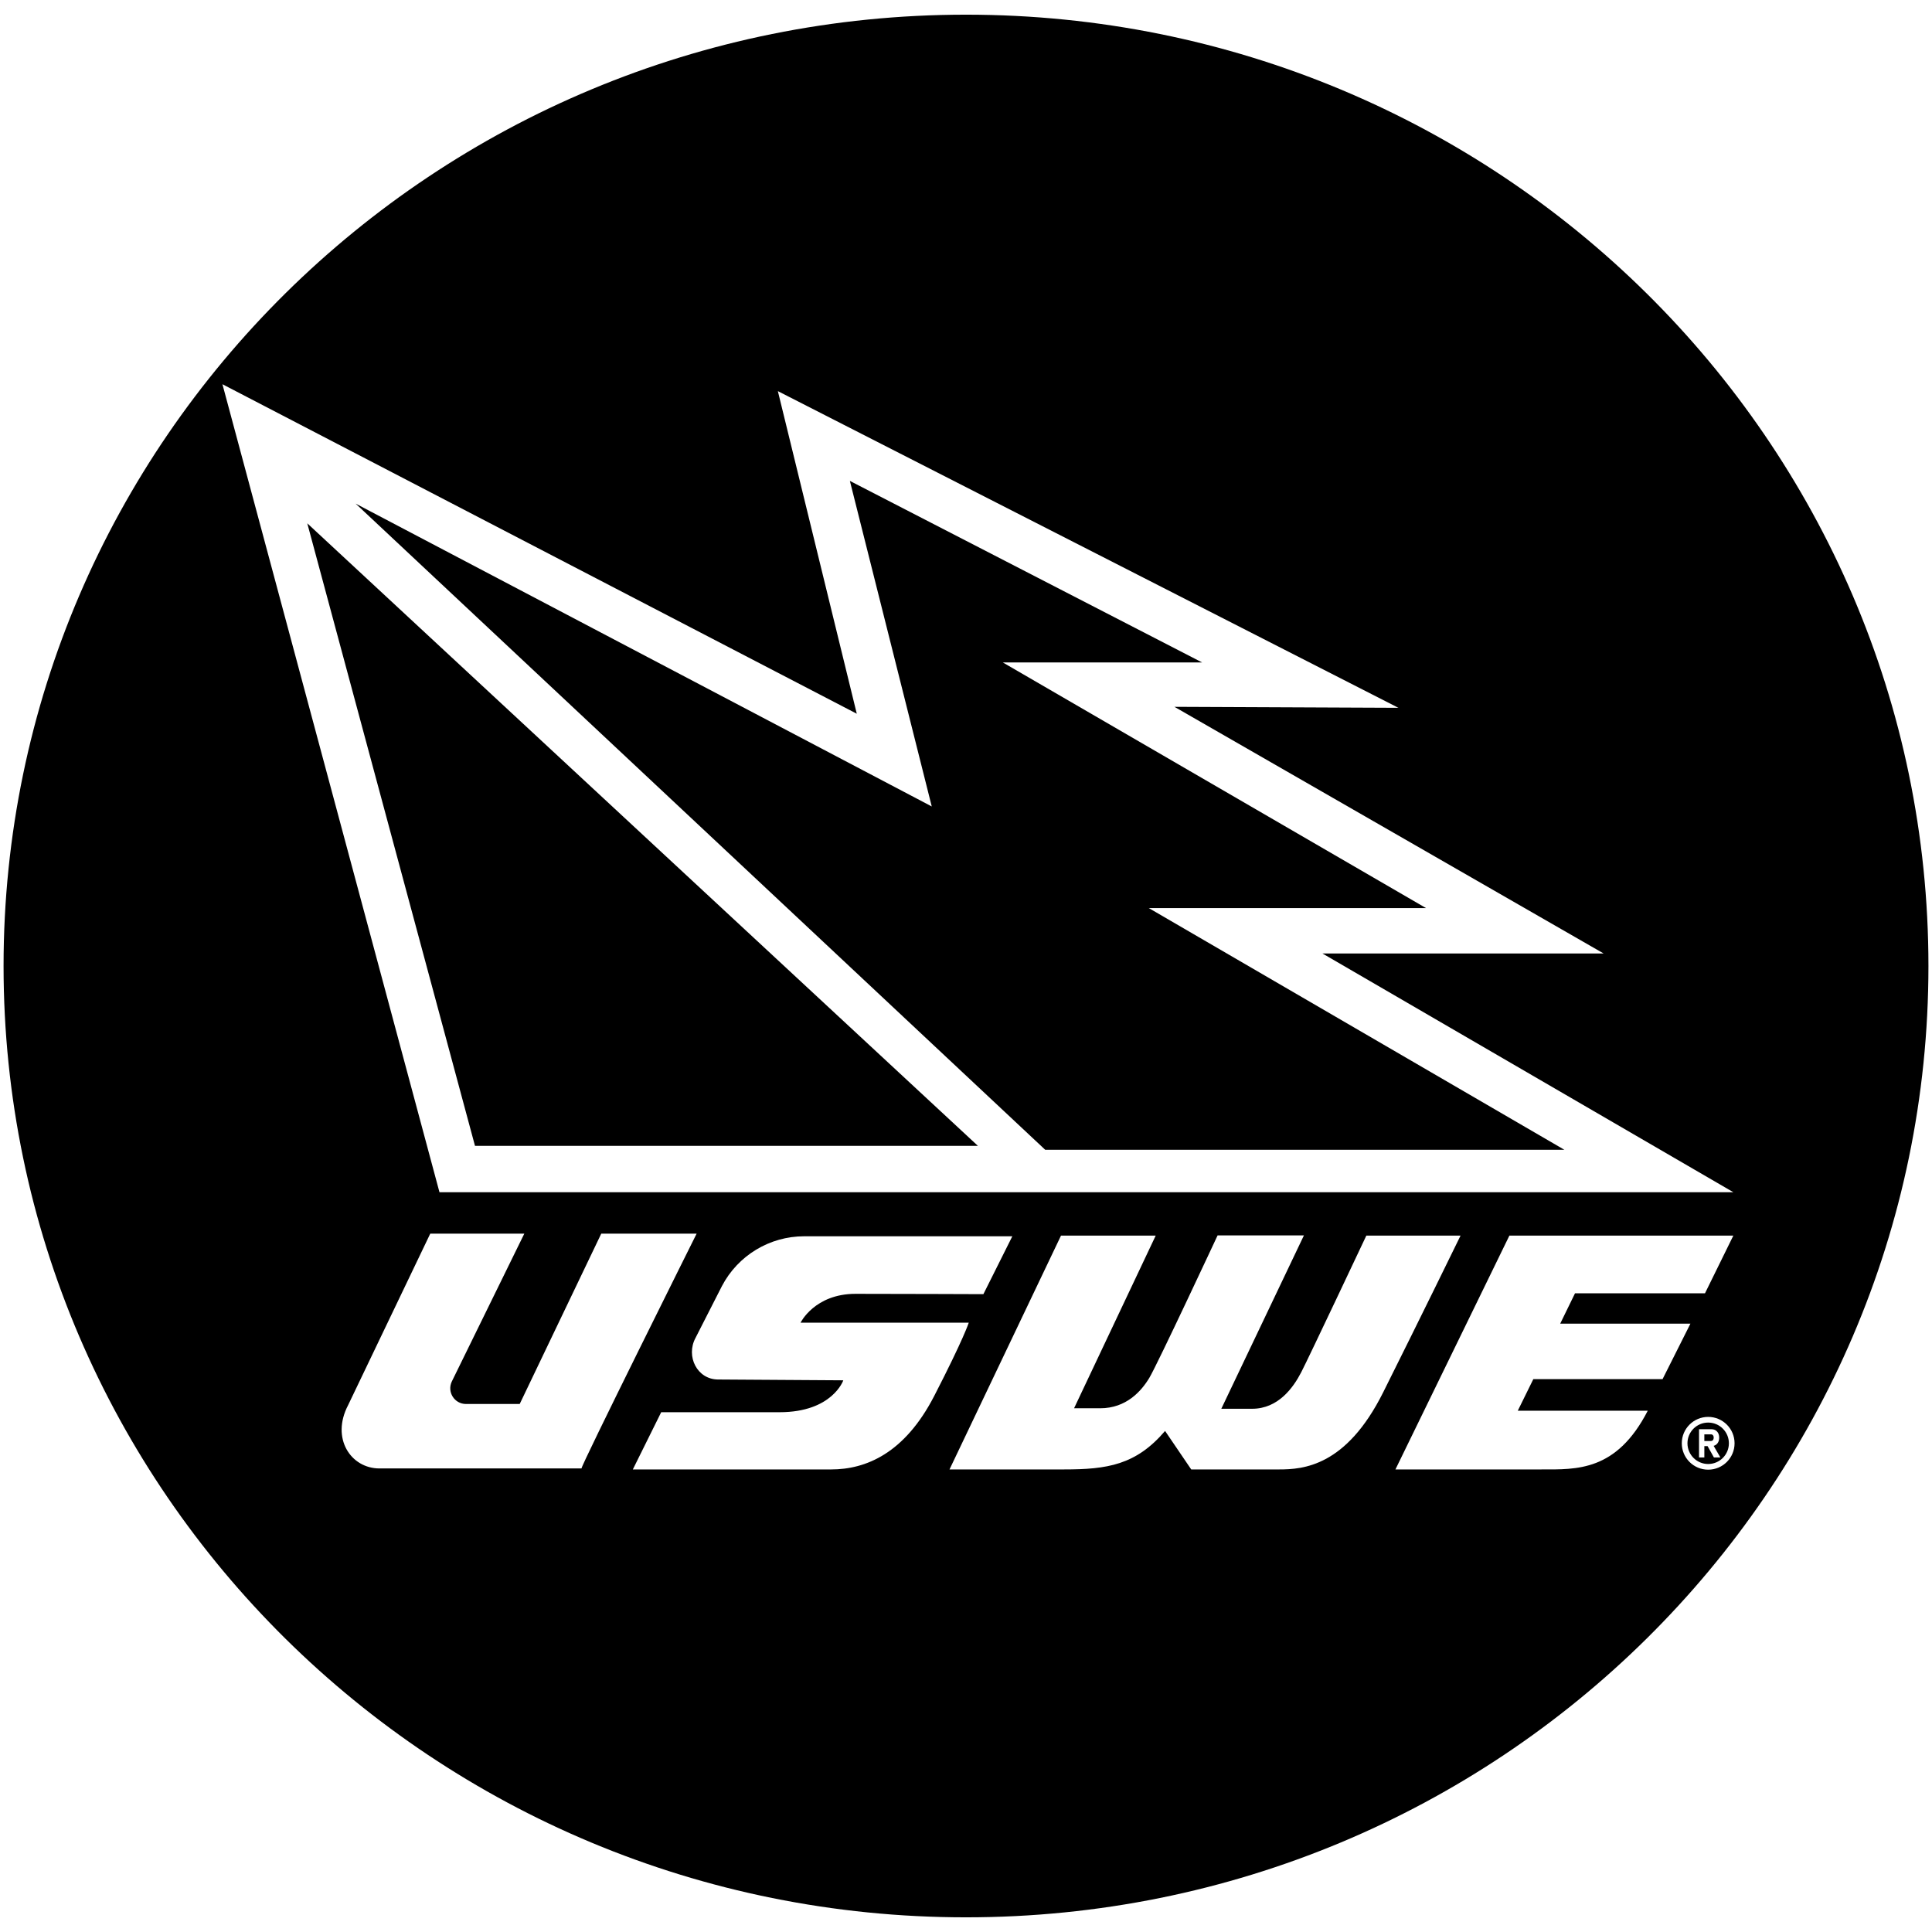 <?xml version="1.0" encoding="UTF-8"?><svg xmlns="http://www.w3.org/2000/svg" id="Design" viewBox="0 0 1000 1000"><defs><style> .cls-1 { fill: currentColor; } </style></defs><path class="cls-1" d="M886.632,742.89c-.259-.315-.605-.472-1.04-.472h-3.426v3.436h3.426c.428,0,.771-.157,1.03-.472.258-.314.39-.73.397-1.245,0-.516-.129-.931-.386-1.247Z"/><path class="cls-1" d="M884.149,736.319c-5.922,0-10.724,4.801-10.724,10.723s4.801,10.723,10.724,10.723c5.922,0,10.723-4.801,10.723-10.723s-4.801-10.723-10.723-10.723ZM887.129,754.385l-3.294-5.878h-1.669v5.878h-2.753v-14.619h6.4c.81,0,1.519.18,2.125.542.606.361,1.077.87,1.412,1.527.335.656.503,1.424.503,2.302,0,.877-.17,1.644-.507,2.301-.338.656-.809,1.166-1.412,1.527-.295.177-.615.309-.96.4l3.492,6.021h-3.336Z"/><polygon class="cls-1" points="506.149 593.085 159.043 270.872 245.851 593.085 506.149 593.085"/><path class="cls-1" d="M500,7.596C224.876,7.596,1.844,228.053,1.844,500c0,271.947,223.032,492.404,498.156,492.404,275.124,0,498.156-220.457,498.156-492.404C998.156,228.053,775.124,7.596,500,7.596ZM115.128,198.872l328.34,170.553-40.851-166.979,321.191,163.915-115.915-.51,222.128,127.659h-145.532l212.681,123.574H227.468L115.128,198.872ZM196.407,760.064c-14.798,0-25.237-15.574-16.225-32.761l42.52-88.771h48.681l-37.491,76.458c-2.649,5.403,1.284,11.712,7.301,11.712h27.807l42.213-88.17h49.362s-60.596,121.532-59.574,121.532c.702,0-64.03,0-104.593,0ZM430.192,760.575h-102.638l14.681-29.617h61.277c27.319,0,32.979-16.511,32.979-16.511l-64.887-.421c-10.779-.07-16.709-11.99-11.624-21.494l13.699-26.886c8.295-15.832,24.692-25.752,42.565-25.752h107.736l-14.979,29.958s-44.979-.17-66.17-.17c-21.191,0-28.468,14.936-28.468,14.936h87.064s-2.553,8.17-17.872,37.915c-15.319,29.745-35.362,38.043-53.362,38.043ZM662.021,760.575h-45.447l-13.532-19.915c-15.064,17.617-29.872,19.915-52.34,19.915h-59.234l57.702-121.021h49.021l-42.255,89.362h13.532c13.532,0,21.319-8.936,25.404-15.702,4.085-6.766,35.362-73.787,35.362-73.787h44.681l-42.766,89.745h15.957c13.532,0,21.319-10.979,25.404-18.894,4.085-7.915,33.702-70.723,33.702-70.723h48.766s-20.936,42.894-40.085,81.191-41.362,39.83-53.872,39.83ZM852.872,730.191c-16.213,31.532-36.894,30.383-55.021,30.383h-75.574l58.979-121.021h115.915l-14.681,29.872h-67.277l-7.66,15.702h67.404l-14.426,28.724h-66.894l-8.042,16.34h67.276ZM884.149,760.702c-7.544,0-13.66-6.116-13.66-13.66s6.116-13.66,13.66-13.66c7.544,0,13.659,6.116,13.659,13.66s-6.115,13.66-13.659,13.66Z"/><polygon class="cls-1" points="809.724 595.127 594.617 470.021 738.106 470.021 519.043 342.872 622.192 342.872 439.894 248.915 482.277 417.426 184.064 260.659 541 595.127 809.724 595.127"/></svg>